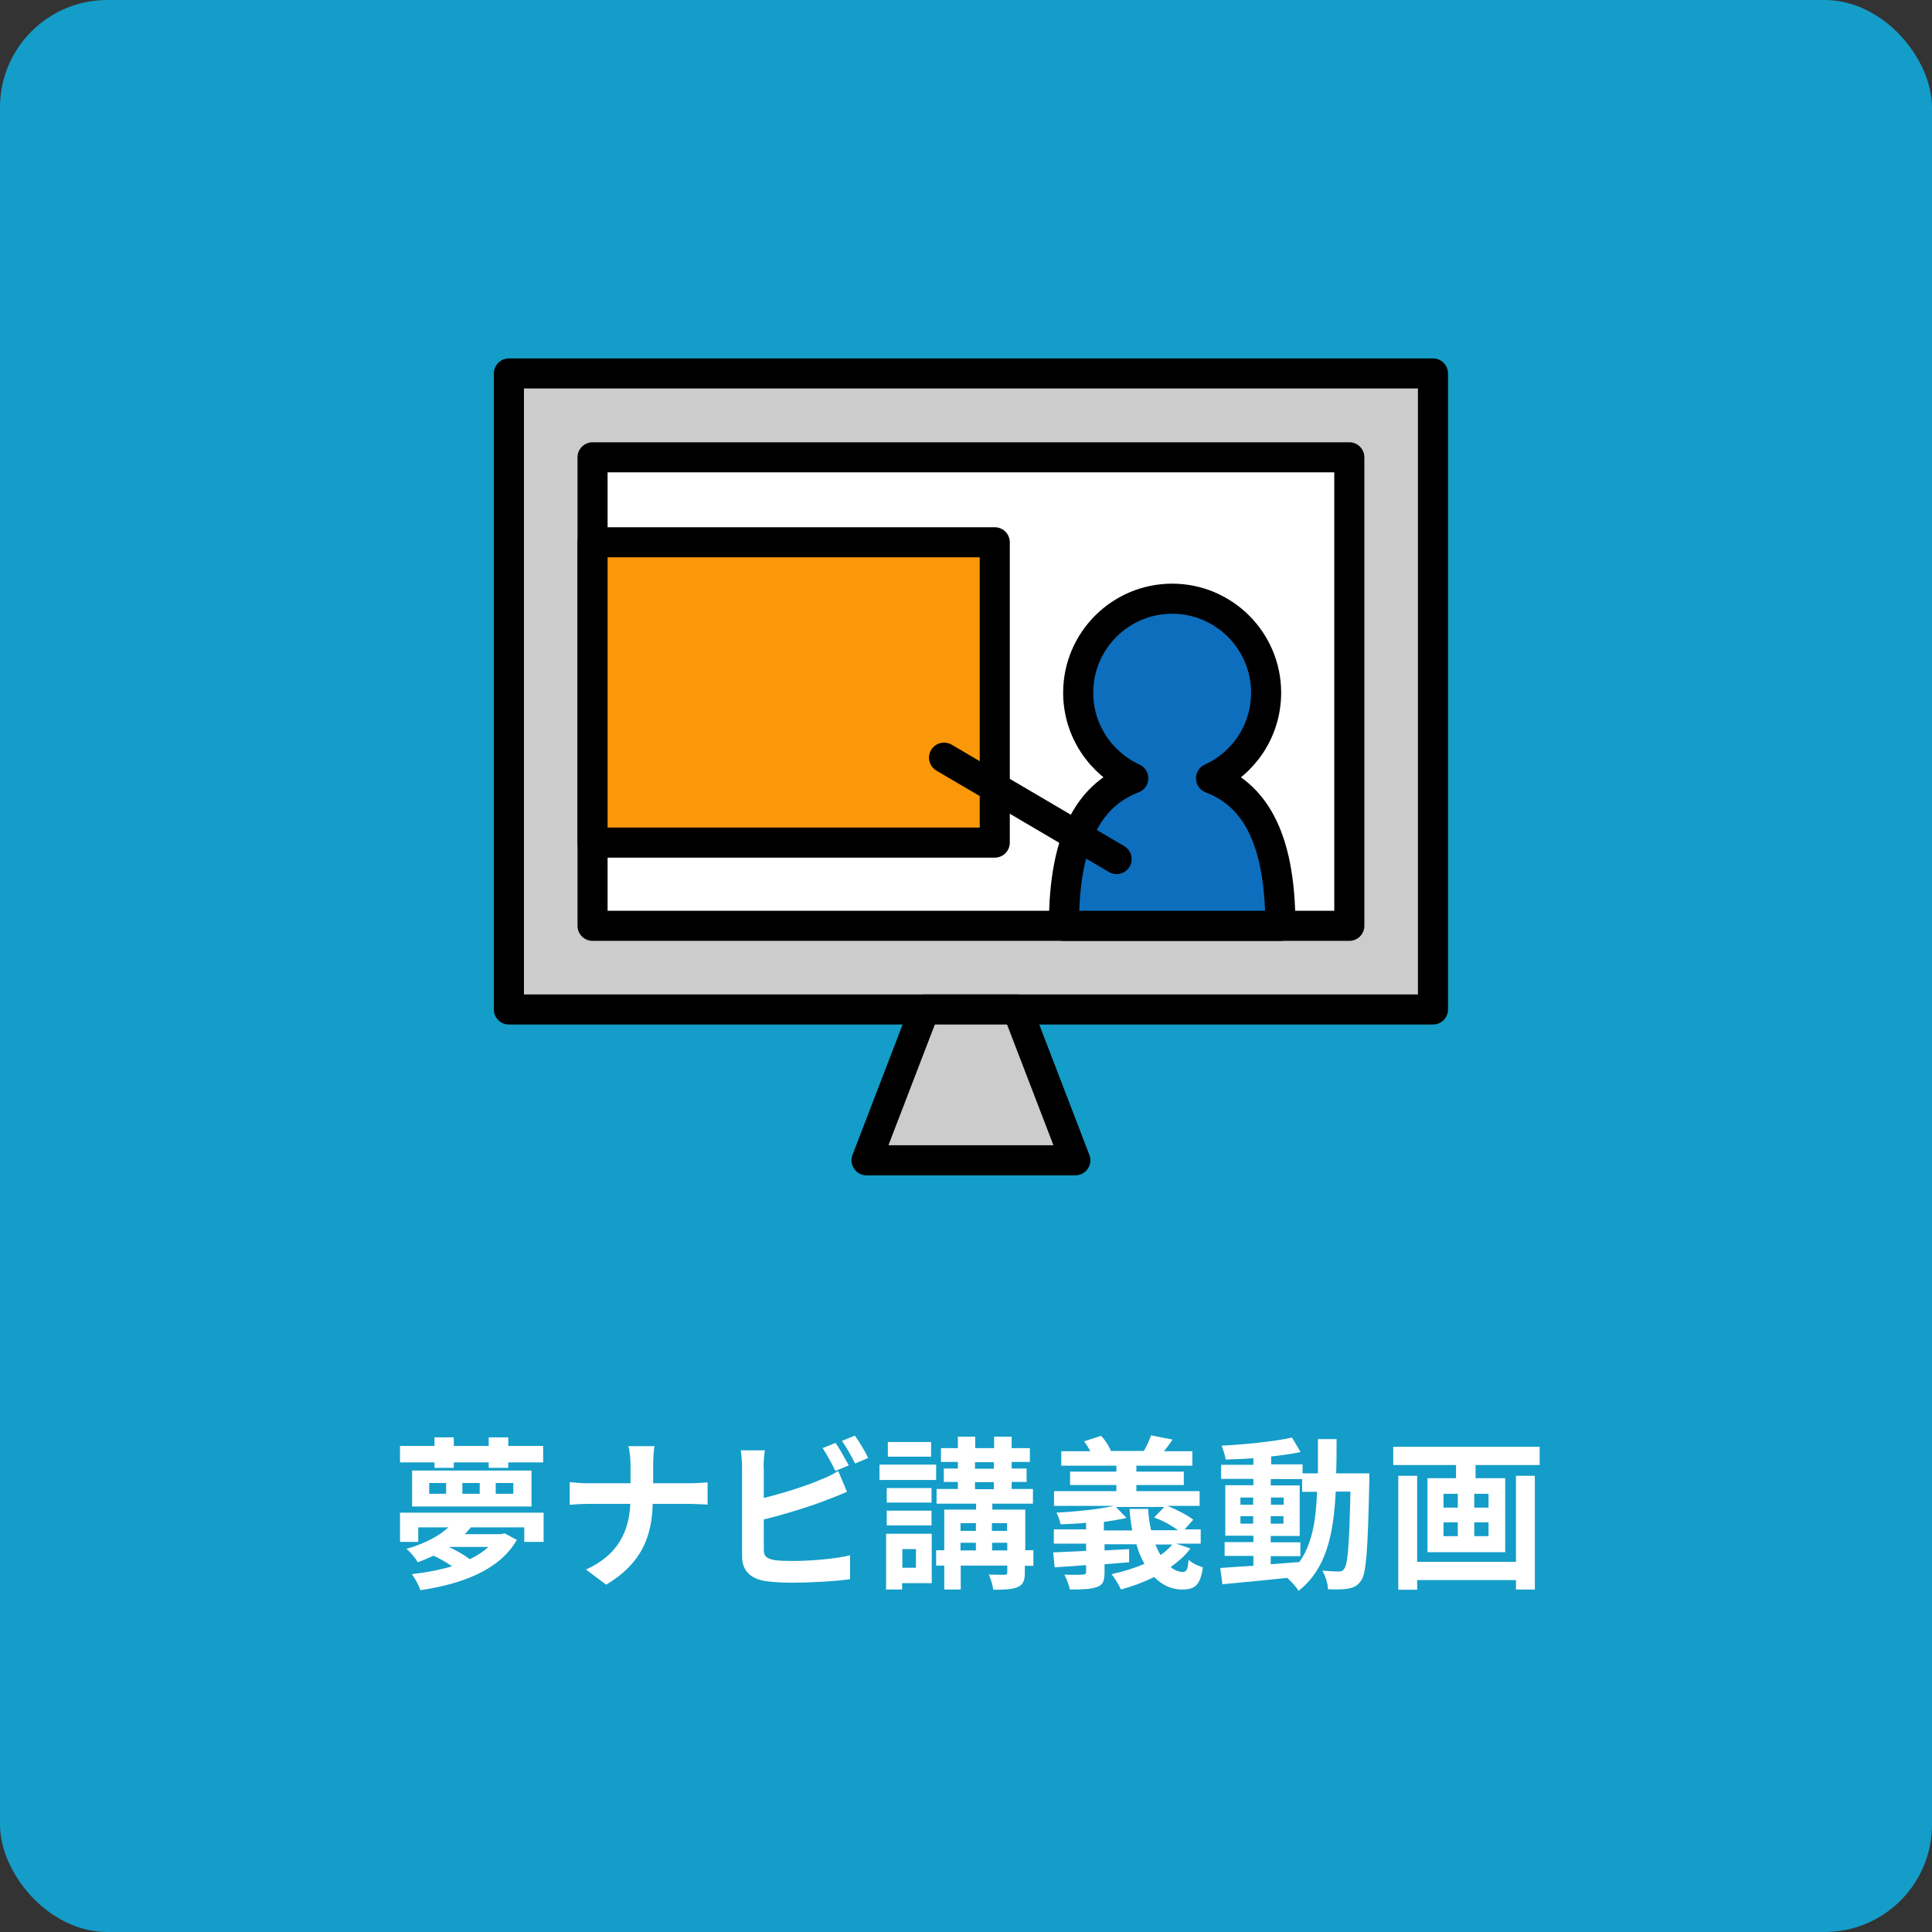 <?xml version="1.0" encoding="UTF-8"?><svg id="a" xmlns="http://www.w3.org/2000/svg" width="88" height="88" viewBox="0 0 88 88"><rect x="0" y="0" width="88" height="88" fill="#333333" stroke="none"/><defs><style>.d{fill:#149dc8;}.e,.f{fill:#fff;}.g{fill:#ccc;}.g,.h,.f,.i,.j{stroke:#000;stroke-linecap:round;stroke-linejoin:round;stroke-width:1.37px;}.h{fill:none;}.i{fill:#0d6ebe;}.j{fill:#fb9809;}</style></defs><rect class="d" width="88" height="88" rx="4.89" ry="4.89"/><path class="e" d="M24.76,68.9v1.33h-.88v-.66h-2.43c-.09.1-.18.21-.28.31h1.65l.16-.04.56.3c-.79,1.39-2.52,2.01-4.39,2.29-.07-.21-.25-.54-.39-.73.64-.07,1.27-.19,1.83-.36-.25-.17-.56-.35-.84-.48-.22.1-.46.2-.72.3-.11-.19-.34-.48-.52-.61.87-.25,1.5-.6,1.91-.98h-1.37v.66h-.83v-1.33h6.55ZM19.79,66.61h-1.57v-.75h1.57v-.39h.88v.39h1.59v-.39h.89v.39h1.59v.75h-1.59v.25h-.89v-.25h-1.59v.25h-.88v-.25ZM18.77,66.98h5.44v1.64h-5.44v-1.64ZM19.55,68.04h.77v-.49h-.77v.49ZM20.44,70.46c.35.16.71.37.96.56.33-.16.61-.34.85-.56h-1.81ZM21.06,68.04h.79v-.49h-.79v.49ZM22.58,68.04h.8v-.49h-.8v.49Z"/><path class="e" d="M28.63,65.87h1.18c-.04.23-.06.64-.06.88v.81h1.67c.34,0,.66-.03.81-.04v1.01c-.16,0-.52-.03-.82-.03h-1.68c-.04,1.5-.51,2.72-2.12,3.68l-.92-.69c1.46-.66,1.96-1.73,2.02-2.99h-1.9c-.33,0-.62.02-.86.04v-1.03c.22.02.53.05.83.05h1.94v-.82c0-.25-.03-.64-.1-.87Z"/><path class="e" d="M34.79,66.82v1.41c.88-.22,1.91-.54,2.58-.83.27-.1.52-.22.81-.4l.4.95c-.29.12-.62.26-.87.35-.75.3-1.95.67-2.92.91v1.38c0,.32.15.4.48.47.22.03.53.04.86.04.77,0,1.98-.1,2.59-.26v1.09c-.7.1-1.83.16-2.65.16-.48,0-.93-.03-1.25-.08-.65-.12-1.02-.48-1.02-1.12v-4.06c0-.16-.02-.55-.06-.77h1.1c-.04.22-.06.57-.06.77ZM38.65,66.75l-.6.25c-.15-.31-.38-.74-.58-1.04l.59-.24c.19.28.45.75.6,1.02ZM39.54,66.41l-.59.25c-.16-.31-.39-.74-.6-1.03l.59-.24c.2.28.48.75.6,1.01Z"/><path class="e" d="M42.64,67.41h-2.58v-.7h2.58v.7ZM42.45,72.11h-1.36v.29h-.73v-2.54h2.08v2.25ZM42.43,68.44h-2.04v-.66h2.04v.66ZM40.39,68.81h2.04v.67h-2.04v-.67ZM42.41,66.35h-1.97v-.67h1.97v.67ZM41.1,70.56v.85h.62v-.85h-.62ZM47.05,71.32h-.37v.31c0,.37-.08.55-.33.66-.25.11-.61.12-1.11.12-.02-.21-.11-.49-.2-.69.29.01.62.01.71.01.1,0,.13-.03.13-.12v-.3h-2.12v1.09h-.75v-1.09h-.37v-.7h.37v-1.85h1.45v-.27h-1.8v-.67h.97v-.32h-.64v-.61h.64v-.3h-.77v-.63h.77v-.52h.79v.52h.86v-.52h.8v.52h.83v.63h-.83v.3h.68v.61h-.68v.32h.97v.67h-1.85v.27h1.5v1.85h.37v.7ZM43.75,69.38v.35h.7v-.35h-.7ZM43.75,70.62h.7v-.35h-.7v.35ZM44.41,66.9h.86v-.3h-.86v.3ZM44.41,67.83h.86v-.32h-.86v.32ZM45.18,69.38v.35h.69v-.35h-.69ZM45.88,70.62v-.35h-.69v.35h.69Z"/><path class="e" d="M54.19,70.57c-.23.31-.54.57-.87.81.18.14.36.22.56.22.18,0,.22-.13.26-.55.17.16.45.28.65.34-.12.83-.37,1.01-.95,1.01-.49,0-.92-.21-1.27-.57-.48.24-1,.43-1.51.57-.08-.18-.29-.53-.43-.7.51-.11,1.04-.27,1.5-.47-.15-.26-.28-.56-.37-.89h-1.45v.28l1.12-.06v.6s-1.12.09-1.12.09v.38c0,.39-.08.57-.36.66-.29.1-.67.11-1.22.11-.04-.21-.15-.48-.25-.68.32.02.73.01.84,0,.11,0,.15-.03.15-.13v-.3c-.52.04-1.01.07-1.43.1l-.07-.68c.41-.02.93-.04,1.5-.07v-.33h-1.47v-.65h1.47v-.3c-.39.04-.8.06-1.16.07-.03-.15-.11-.38-.19-.53.91-.05,1.97-.16,2.62-.31h-2.73v-.67h2.84v-.28h-2.11v-.61h2.11v-.27h-2.51v-.66h1.32c-.08-.16-.18-.31-.28-.45l.77-.25c.19.19.37.48.45.69h1.5c.13-.22.26-.51.33-.71l.98.19c-.13.19-.27.38-.39.53h1.29v.66h-2.55v.27h2.16v.61h-2.16v.28h2.88v.67h-1.47c.41.16.91.42,1.18.63l-.39.44h.73v.65h-1.12l.65.22ZM51.57,69.7c-.06-.31-.1-.63-.12-.97h.85c.01.34.06.66.13.97h1.23c-.29-.21-.71-.45-1.09-.58l.46-.48h-2.2l.48.5c-.31.07-.66.13-1.03.18v.39h1.29ZM52.63,70.35c.07.17.14.33.23.48.21-.14.39-.31.54-.48h-.77Z"/><path class="e" d="M62.37,67.13s0,.29,0,.39c-.07,3.05-.13,4.12-.37,4.47-.17.25-.34.32-.59.37-.22.04-.57.04-.92.03-.01-.25-.11-.6-.26-.85.33.03.61.04.75.04.11,0,.19-.03.25-.13.16-.2.23-1.11.28-3.51h-.67c-.1,2-.44,3.53-1.69,4.52-.11-.18-.33-.42-.52-.59-1.07.11-2.14.22-2.95.29l-.1-.74c.42-.03.94-.07,1.51-.1v-.45h-1.31v-.63h1.31v-.29h-1.28v-2.3h1.28v-.29h-1.47v-.64h1.47v-.3c-.43.03-.86.05-1.26.06-.03-.18-.11-.45-.19-.63,1.1-.06,2.39-.19,3.21-.37l.39.66c-.4.08-.86.15-1.34.2v.36h1.43v.41h.7c0-.49,0-1.01,0-1.56h.85c0,.54,0,1.06-.02,1.56h1.51ZM56.5,68.54h.58v-.33h-.58v.33ZM57.08,69.4v-.34h-.58v.34h.58ZM57.88,71.25c.42-.03.86-.07,1.3-.1.58-.8.76-1.87.81-3.2h-.68v-.58h-1.43v.29h1.32v2.3h-1.32v.29h1.35v.63h-1.35v.38ZM58.47,68.54v-.33h-.58v.33h.58ZM57.88,69.06v.34h.58v-.34h-.58Z"/><path class="e" d="M70.13,65.9v.83h-2.92v.6h1.35v3.37h-3.54v-3.37h1.3v-.6h-2.86v-.83h6.66ZM69.05,67.22h.86v5.18h-.86v-.43h-4.5v.44h-.86v-5.19h.86v3.92h4.5v-3.92ZM65.75,68.67h.65v-.63h-.65v.63ZM65.75,69.97h.65v-.63h-.65v.63ZM67.8,68.04h-.65v.63h.65v-.63ZM67.8,69.34h-.65v.63h.65v-.63Z"/><rect class="g" x="23.18" y="17.01" width="42.09" height="28.97"/><polygon class="g" points="48.98 52.85 39.47 52.85 42.11 45.98 46.34 45.98 48.98 52.85"/><rect class="f" x="26.99" y="20.83" width="34.47" height="21.34"/><rect class="j" x="26.99" y="24.7" width="18.32" height="13.68"/><path class="i" d="M58.32,42.17c0-4.22-1.31-6.01-3.16-6.72,1.48-.67,2.51-2.16,2.51-3.9,0-2.36-1.92-4.28-4.28-4.28s-4.28,1.92-4.28,4.28c0,1.73,1.03,3.22,2.51,3.9-1.85.71-3.16,2.5-3.16,6.72h9.86Z"/><line class="h" x1="43" y1="34.51" x2="50.86" y2="39.13"/></svg>